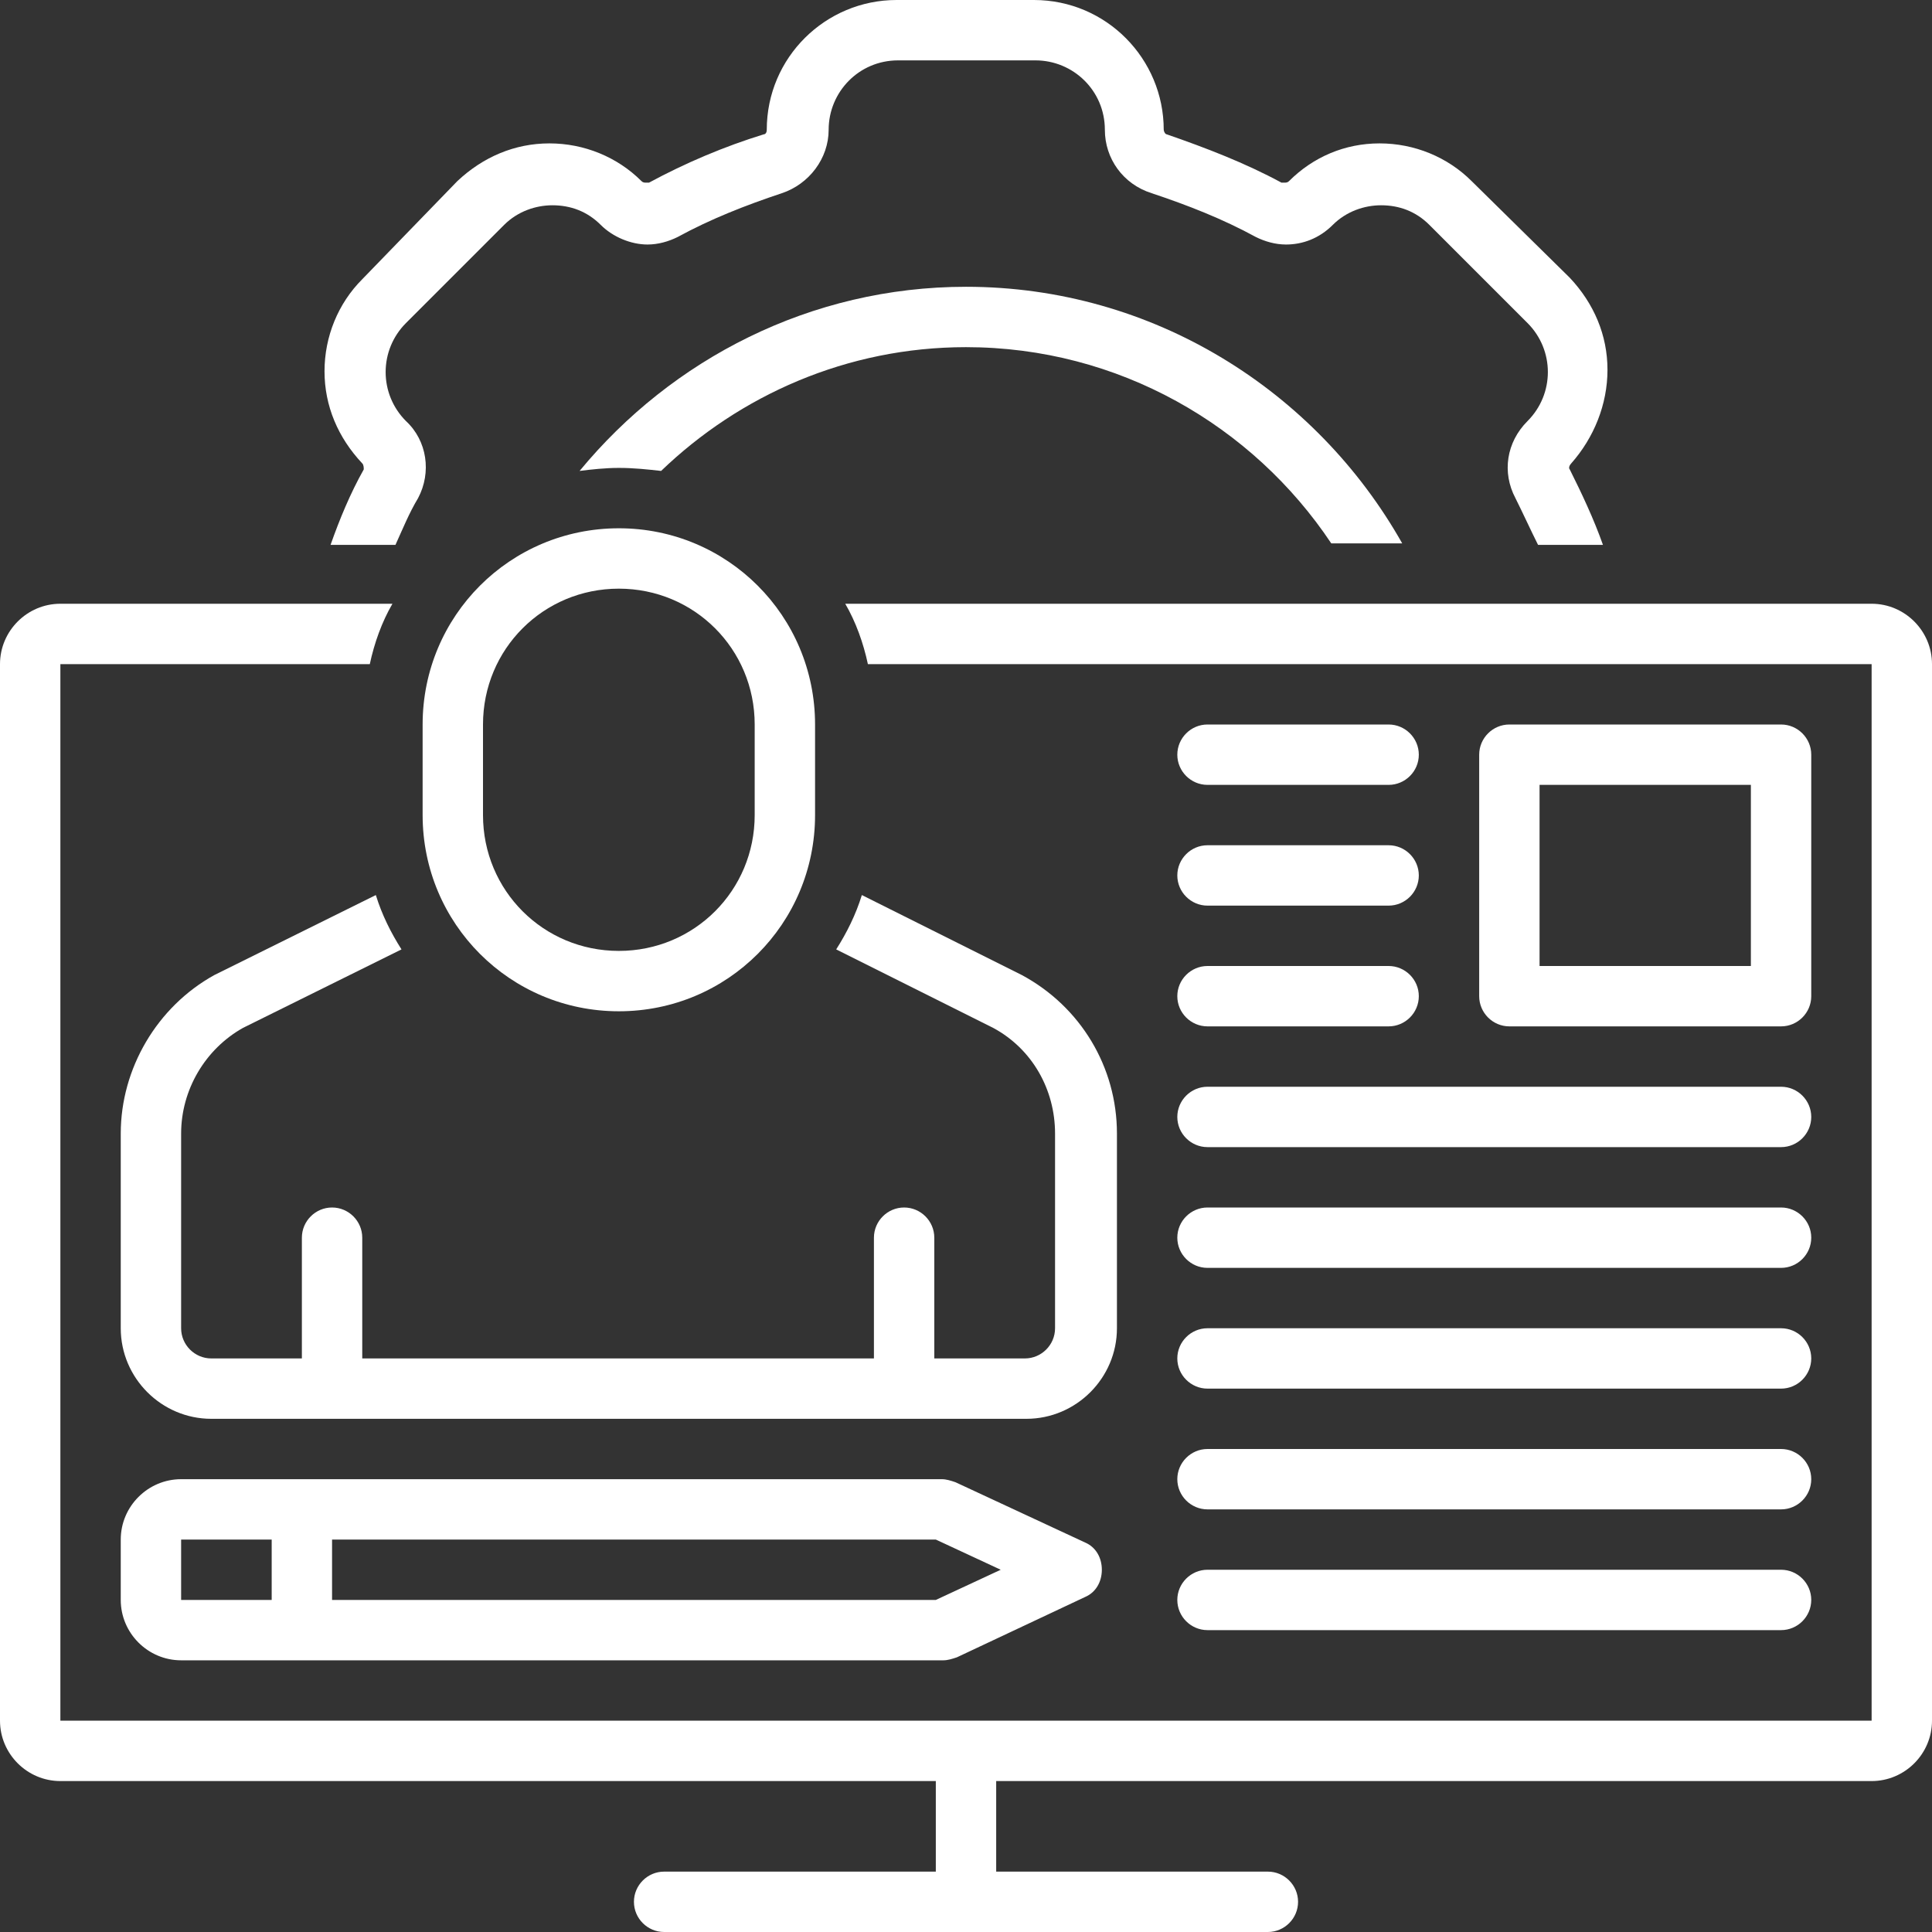 <?xml version="1.0" encoding="UTF-8" standalone="no"?><svg xmlns="http://www.w3.org/2000/svg" xmlns:xlink="http://www.w3.org/1999/xlink" fill="#ffffff" height="128" preserveAspectRatio="xMidYMid meet" version="1" viewBox="0.0 0.0 128.0 128.0" width="128" zoomAndPan="magnify"><rect x="0.0" y="0.0" width="128.0" height="128.0" fill="#333333" stroke="none"/><g id="change1_1"><path d="M106.5,24.5c0-2.3-0.9-4.4-2.5-6.1L97.5,12c-1.6-1.6-3.8-2.5-6.1-2.5S87,10.4,85.4,12c-0.1,0.1-0.2,0.1-0.3,0.1 c-0.1,0-0.1,0-0.2,0c-2.4-1.3-5-2.3-7.6-3.2c-0.1,0-0.2-0.2-0.2-0.3c0-4.7-3.8-8.6-8.6-8.6h-9.1c-4.7,0-8.6,3.8-8.6,8.6 c0,0.2-0.1,0.3-0.2,0.3c-2.6,0.8-5.2,1.9-7.6,3.2c-0.1,0-0.1,0-0.2,0c-0.1,0-0.2,0-0.3-0.1c-1.6-1.6-3.8-2.5-6.1-2.5 c-2.3,0-4.4,0.9-6.1,2.5L24,18.5c-1.6,1.6-2.5,3.8-2.5,6.1c0,2.3,0.9,4.4,2.5,6.1c0.1,0.1,0.1,0.3,0.1,0.4c-0.9,1.6-1.6,3.3-2.2,5 h4.3c0.5-1.1,0.9-2.1,1.5-3.1c0.9-1.7,0.6-3.8-0.8-5.1l0,0c-1.8-1.8-1.8-4.7,0-6.5l6.5-6.5c0.9-0.9,2.1-1.3,3.2-1.3 c1.2,0,2.3,0.4,3.2,1.3l0,0c0.8,0.8,2,1.3,3.1,1.3c0.7,0,1.4-0.2,2-0.5c2.2-1.2,4.5-2.1,6.9-2.9c1.8-0.6,3.1-2.3,3.1-4.2v0 c0-2.5,2-4.6,4.6-4.6h9.1c2.5,0,4.6,2,4.6,4.6v0c0,1.9,1.2,3.6,3.1,4.2c2.4,0.8,4.7,1.7,6.9,2.9c0.6,0.3,1.3,0.5,2,0.5 c1.1,0,2.2-0.4,3.1-1.3l0,0c0.9-0.9,2.1-1.3,3.2-1.3c1.2,0,2.3,0.4,3.2,1.3l6.5,6.5c1.8,1.8,1.8,4.7,0,6.5l0,0 c-1.4,1.4-1.7,3.4-0.8,5.1c0.5,1,1,2.1,1.5,3.1h4.3c-0.6-1.7-1.4-3.4-2.2-5c-0.1-0.1,0-0.3,0.1-0.4C105.6,29,106.5,26.8,106.5,24.5z"/></g><g id="change1_2"><path d="M74,75.1c0-4.4-2.4-8.4-6.3-10.5l-10.6-5.3c-0.4,1.3-1,2.5-1.7,3.6l10.4,5.2c2.6,1.4,4.1,4.1,4.1,7V88c0,1.1-0.9,2-2,2h-6 v-8c0-1.1-0.9-2-2-2s-2,0.9-2,2v8H24v-8c0-1.1-0.9-2-2-2s-2,0.9-2,2v8h-6c-1.1,0-2-0.9-2-2V75.1c0-2.9,1.6-5.6,4.1-7l10.5-5.2 c-0.7-1.1-1.3-2.3-1.7-3.6l-10.7,5.3C10.4,66.7,8,70.8,8,75.1V88c0,3.3,2.7,6,6,6h54c3.3,0,6-2.7,6-6V75.1z"/></g><g id="change1_3"><path d="M124,40H56c0.7,1.2,1.2,2.6,1.5,4H124v70H4V44h20.5c0.3-1.4,0.8-2.8,1.5-4H4c-2.2,0-4,1.8-4,4v70c0,2.2,1.8,4,4,4h58v6H44 c-1.1,0-2,0.9-2,2s0.9,2,2,2h40c1.1,0,2-0.9,2-2s-0.9-2-2-2H66v-6h58c2.2,0,4-1.8,4-4V44C128,41.8,126.2,40,124,40z"/></g><g id="change1_4"><path d="M88.2,36h4.7C87.2,25.9,76.4,19,64,19c-10.3,0-19.5,4.8-25.6,12.2c0.8-0.1,1.7-0.2,2.6-0.2c1,0,1.9,0.1,2.8,0.2 C49,26.2,56.1,23,64,23C74.1,23,83,28.2,88.2,36z"/></g><g id="change1_5"><path d="M54,54v-6c0-7.2-5.8-13-13-13s-13,5.8-13,13v6c0,7.2,5.8,13,13,13S54,61.2,54,54z M32,54v-6c0-5,4-9,9-9s9,4,9,9v6 c0,5-4,9-9,9S32,59,32,54z"/></g><g id="change1_6"><path d="M63.3,98.2c-0.3-0.1-0.6-0.2-0.9-0.2H12c-2.2,0-4,1.8-4,4v4c0,2.2,1.8,4,4,4h50.5c0.3,0,0.6-0.1,0.9-0.2l8.5-4 c0.7-0.3,1.1-1,1.1-1.8s-0.4-1.5-1.1-1.8L63.3,98.2z M18,106h-6v-4h6V106z M62,106H22v-4h40l4.3,2L62,106z"/></g><g id="change1_7"><path d="M118,68c1.1,0,2-0.9,2-2V50c0-1.1-0.9-2-2-2h-18c-1.1,0-2,0.9-2,2v16c0,1.1,0.9,2,2,2H118z M102,52h14v12h-14V52z"/></g><g id="change1_8"><path d="M80,52h12c1.1,0,2-0.9,2-2c0-1.1-0.9-2-2-2H80c-1.1,0-2,0.9-2,2C78,51.1,78.9,52,80,52z"/></g><g id="change1_9"><path d="M80,60h12c1.1,0,2-0.9,2-2c0-1.1-0.9-2-2-2H80c-1.1,0-2,0.9-2,2C78,59.1,78.9,60,80,60z"/></g><g id="change1_10"><path d="M80,68h12c1.1,0,2-0.9,2-2c0-1.1-0.9-2-2-2H80c-1.1,0-2,0.9-2,2C78,67.1,78.9,68,80,68z"/></g><g id="change1_11"><path d="M80,76h38c1.1,0,2-0.9,2-2c0-1.1-0.9-2-2-2H80c-1.1,0-2,0.9-2,2C78,75.1,78.9,76,80,76z"/></g><g id="change1_12"><path d="M80,84h38c1.1,0,2-0.9,2-2c0-1.1-0.9-2-2-2H80c-1.1,0-2,0.9-2,2C78,83.1,78.9,84,80,84z"/></g><g id="change1_13"><path d="M80,92h38c1.1,0,2-0.9,2-2c0-1.1-0.9-2-2-2H80c-1.1,0-2,0.9-2,2C78,91.1,78.9,92,80,92z"/></g><g id="change1_14"><path d="M80,100h38c1.1,0,2-0.9,2-2c0-1.1-0.9-2-2-2H80c-1.1,0-2,0.9-2,2C78,99.1,78.9,100,80,100z"/></g><g id="change1_15"><path d="M80,108h38c1.1,0,2-0.9,2-2c0-1.1-0.9-2-2-2H80c-1.1,0-2,0.9-2,2C78,107.1,78.9,108,80,108z"/></g></svg>